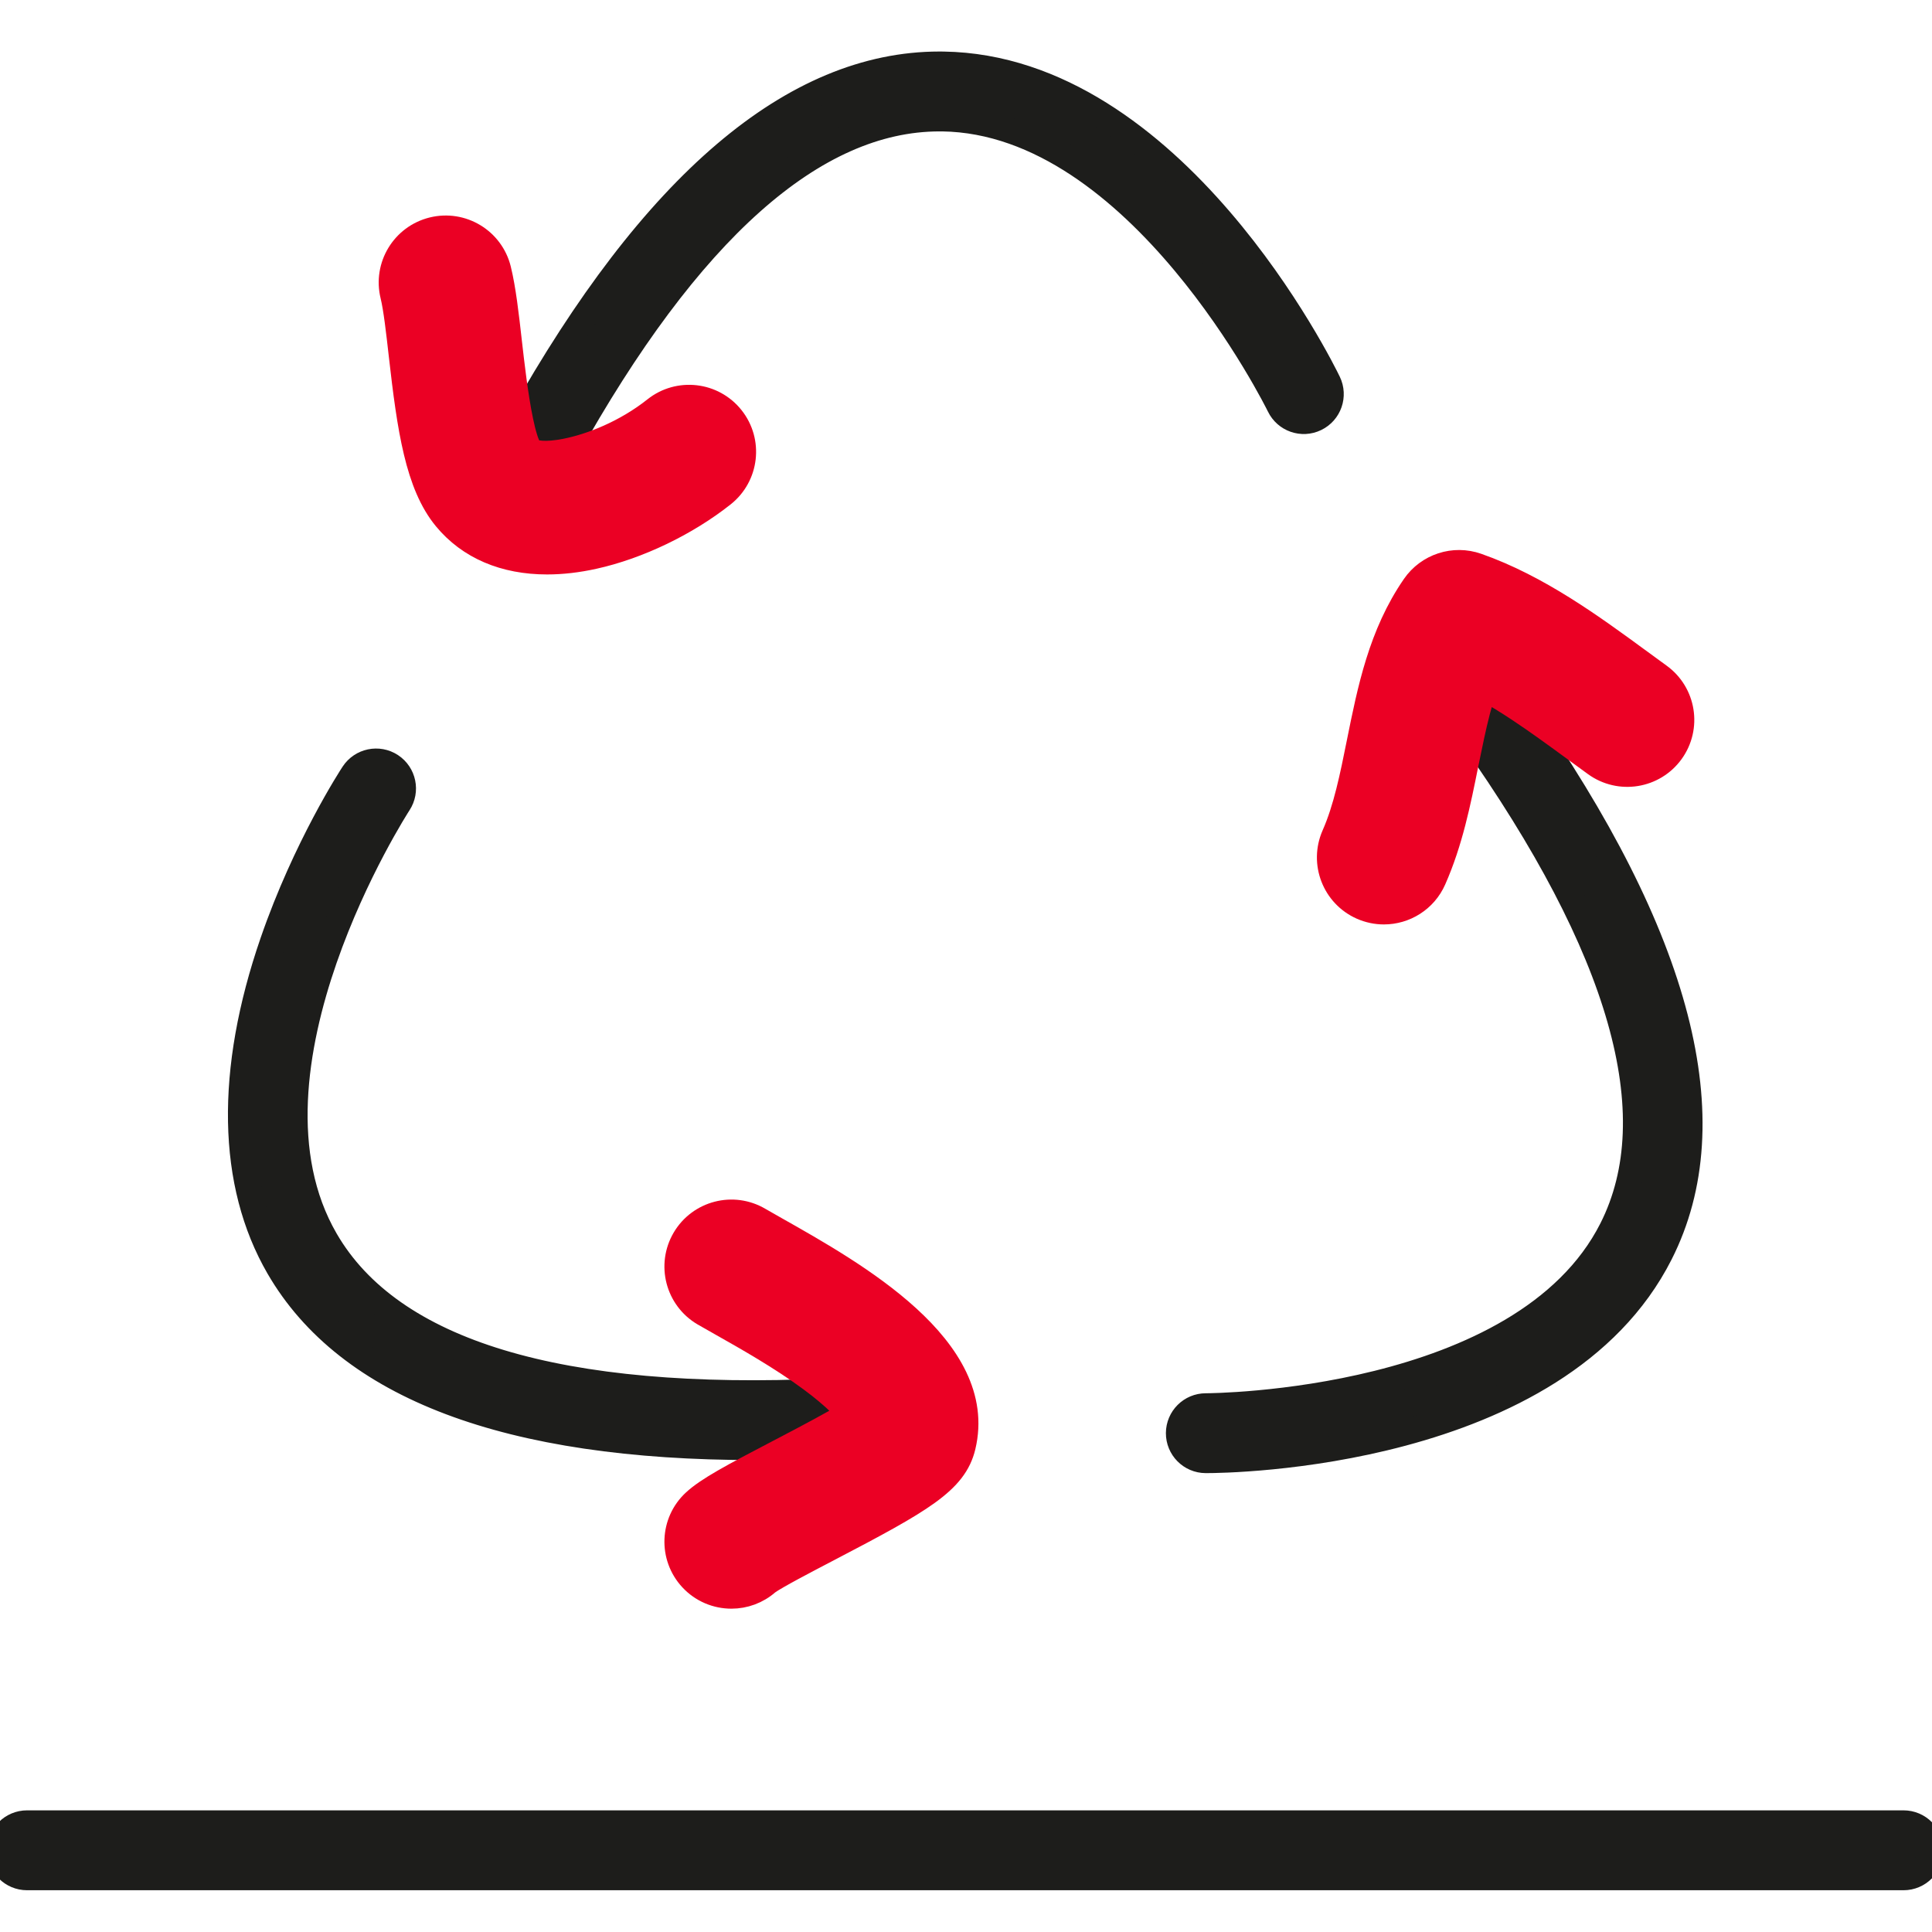 <?xml version="1.0" encoding="UTF-8"?>
<svg width="60px" height="60px" viewBox="0 0 60 60" version="1.1" xmlns="http://www.w3.org/2000/svg" xmlns:xlink="http://www.w3.org/1999/xlink">
    <!-- Generator: Sketch 56.3 (81716) - https://sketch.com -->
    <title>Illustrations/Afvalbrengstation</title>
    <desc>Created with Sketch.</desc>
    <g id="Illustrations/Afvalbrengstation" stroke="none" stroke-width="1" fill="none" fill-rule="evenodd">
        <g id="Group-16" transform="translate(0, 2)" stroke-width="0.8">
            <path d="M23.438,42.944 C15.773,42.944 10.807,41.068 8.654,37.352 C7.151,34.758 7.089,31.267 8.473,27.255 C9.491,24.305 10.916,22.117 10.976,22.026 C11.231,21.638 11.752,21.53 12.14,21.784 C12.528,22.039 12.636,22.56 12.381,22.948 C12.328,23.03 7.041,31.221 10.11,36.512 C12.138,40.007 17.375,41.586 25.682,41.211 C26.03,41.502 26.253,41.734 26.393,41.906 C25.869,42.218 25.112,42.62 24.521,42.93 C24.155,42.938 23.792,42.944 23.438,42.944 Z M50.059,36.172 C51.856,32.617 50.388,27.461 45.701,20.84 C45.814,20.32 45.936,19.819 46.094,19.36 C46.459,19.562 46.822,19.787 47.183,20.026 C52.169,27.13 53.642,32.815 51.556,36.934 C48.362,43.243 38.126,43.349 37.464,43.349 L37.445,43.349 C36.981,43.348 36.606,42.97 36.608,42.506 C36.61,42.043 36.986,41.669 37.448,41.669 C37.45,41.669 37.451,41.669 37.452,41.669 C37.603,41.669 47.306,41.616 50.059,36.172 Z M17.559,12.022 C16.992,12.132 16.568,12.107 16.447,11.961 C16.341,11.808 16.246,11.479 16.162,11.078 C20.283,3.725 24.655,3.36134453e-05 29.174,3.36134453e-05 C29.215,3.36134453e-05 29.256,0 29.298,0.001 C36.45,0.108 41.056,9.474 41.248,9.873 C41.45,10.291 41.275,10.793 40.857,10.995 C40.438,11.198 39.937,11.022 39.735,10.604 C39.692,10.516 35.385,1.77 29.269,1.681 C29.237,1.681 29.206,1.681 29.174,1.681 C25.277,1.681 21.375,5.157 17.559,12.022 Z M59.116,54.622 C59.58,54.622 59.956,54.998 59.956,55.462 C59.956,55.926 59.58,56.303 59.116,56.303 L0.84,56.303 C0.376,56.303 5.0420169e-05,55.926 5.0420169e-05,55.462 C5.0420169e-05,54.998 0.376,54.622 0.84,54.622 L59.116,54.622 Z" id="Combined-Shape" stroke="#1D1D1B" fill="#1D1D1B"></path>
            <path d="M51.522,18.995 C52.274,19.538 52.443,20.589 51.899,21.341 C51.355,22.093 50.304,22.262 49.552,21.718 C49.348,21.571 49.142,21.419 48.933,21.266 C48.357,20.845 47.773,20.417 47.183,20.026 C46.822,19.787 46.459,19.562 46.094,19.36 C45.936,19.82 45.814,20.32 45.701,20.84 C45.638,21.131 45.577,21.426 45.516,21.727 C45.278,22.914 45.031,24.141 44.516,25.307 C44.239,25.936 43.623,26.309 42.978,26.309 C42.751,26.309 42.521,26.263 42.3,26.166 C41.451,25.791 41.067,24.799 41.441,23.949 C41.808,23.119 42.009,22.121 42.221,21.065 C42.553,19.415 42.895,17.708 43.928,16.209 C44.358,15.584 45.153,15.325 45.868,15.576 C47.759,16.239 49.438,17.47 50.919,18.555 C51.123,18.704 51.323,18.851 51.522,18.995 Z M22.716,10.986 C23.294,11.713 23.172,12.77 22.446,13.348 C21.31,14.249 19.813,14.969 18.441,15.272 C17.933,15.385 17.447,15.44 16.989,15.44 C15.67,15.44 14.582,14.98 13.847,14.09 C12.985,13.046 12.733,11.328 12.471,9.014 C12.391,8.306 12.308,7.574 12.21,7.175 C11.988,6.274 12.539,5.364 13.441,5.142 C14.342,4.921 15.252,5.471 15.474,6.372 C15.624,6.981 15.715,7.785 15.811,8.636 C15.881,9.251 16,10.302 16.162,11.078 C16.246,11.479 16.341,11.808 16.447,11.961 C16.568,12.107 16.992,12.132 17.559,12.022 C18.357,11.867 19.437,11.445 20.355,10.716 C21.082,10.138 22.139,10.26 22.716,10.986 Z M24.091,36.185 C26.536,37.565 30.629,39.875 29.9,42.918 C29.64,44.002 28.624,44.58 25.725,46.094 C25.026,46.459 24.073,46.956 23.827,47.138 C23.508,47.42 23.111,47.559 22.715,47.559 C22.263,47.559 21.812,47.378 21.481,47.02 C20.851,46.338 20.892,45.275 21.573,44.645 C21.988,44.261 22.749,43.856 24.169,43.114 C24.275,43.059 24.395,42.996 24.52,42.93 C25.112,42.62 25.869,42.218 26.393,41.906 C26.254,41.734 26.03,41.502 25.682,41.211 C25.54,41.092 25.379,40.965 25.192,40.827 C24.273,40.147 23.169,39.524 22.439,39.112 C22.213,38.985 22.017,38.874 21.861,38.783 C21.062,38.311 20.796,37.281 21.267,36.481 C21.738,35.682 22.768,35.415 23.568,35.887 C23.709,35.969 23.886,36.07 24.091,36.185 Z" id="Combined-Shape" stroke="#EB0024" fill="#EB0024" fill-rule="nonzero"></path>
        </g>
    </g>
</svg>